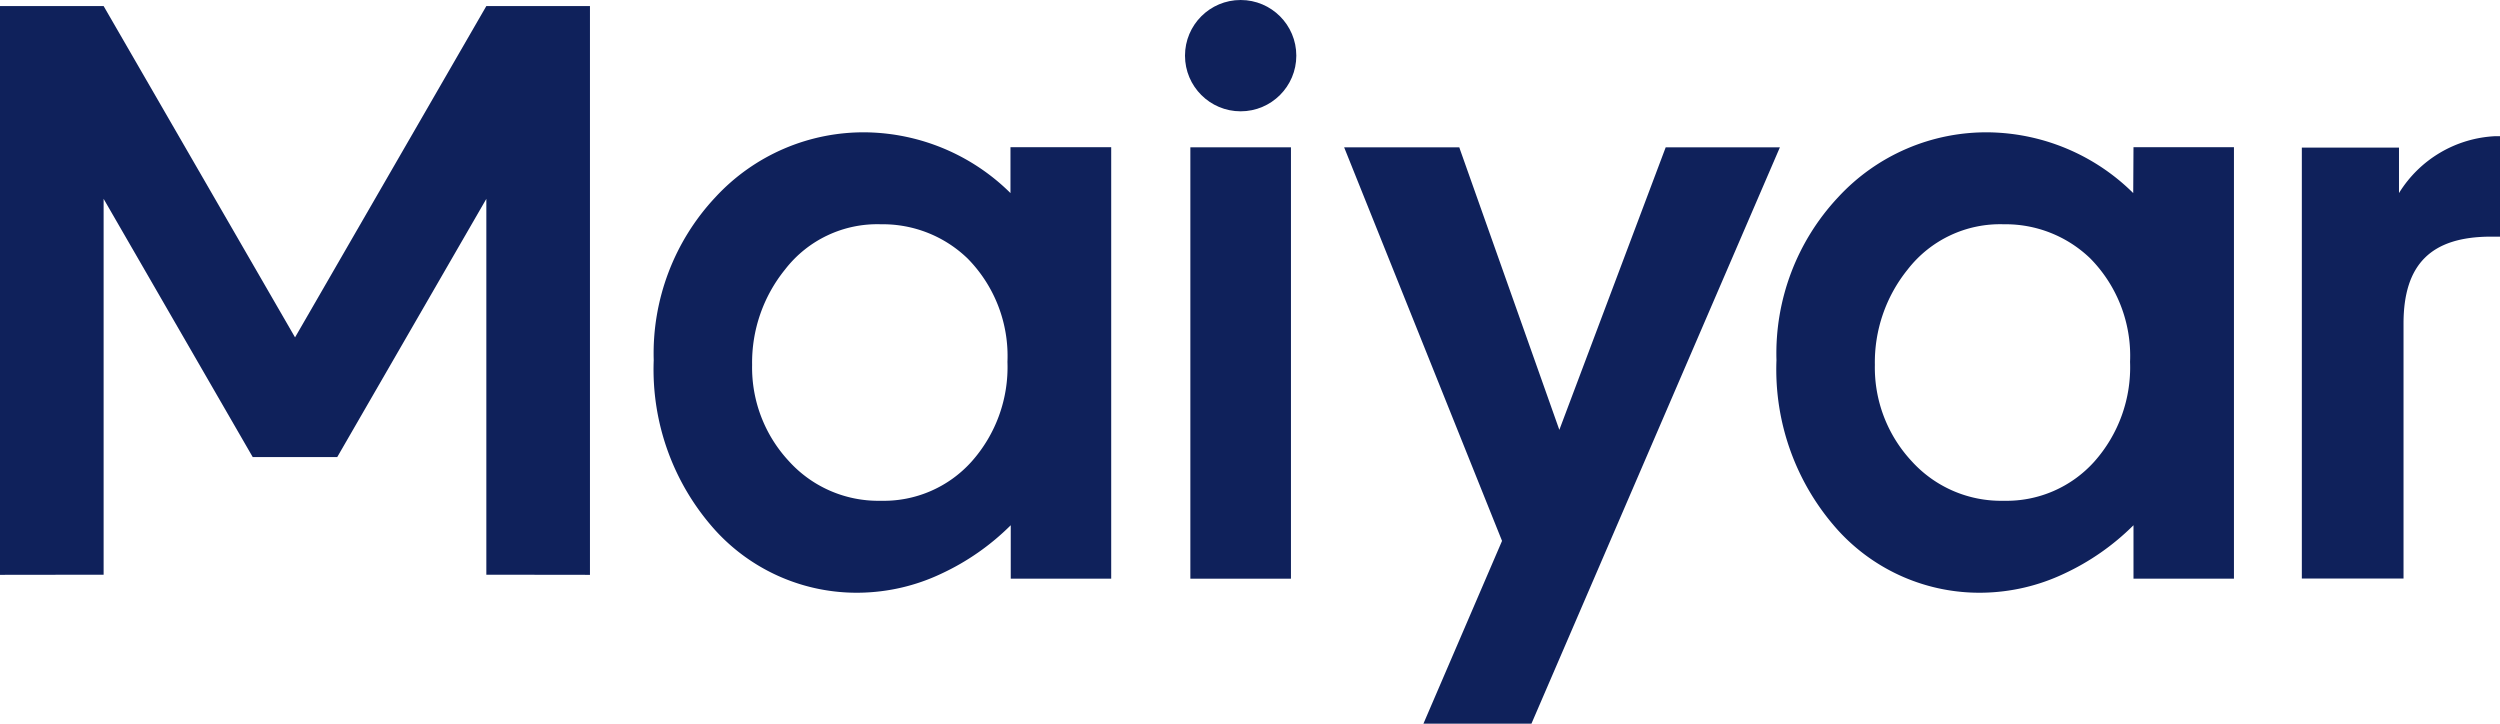 <svg xmlns="http://www.w3.org/2000/svg" viewBox="0 0 181.92 52.66"><defs><style>.cls-1{fill:#0f215b;}</style></defs><g id="Layer_2" data-name="Layer 2"><g id="Layer_2-2" data-name="Layer 2"><path class="cls-1" d="M181.57,9.91a8.72,8.72,0,0,0-7,4.14V10.74h-7.07V42.1h7.4V23.55c0-4.32,2-6.33,6.38-6.33h.64V9.91Z"/><polygon class="cls-1" points="35.39 0.44 21.47 24.55 7.54 0.44 0 0.44 0 41.83 7.54 41.82 7.54 14.47 18.39 33.26 24.54 33.26 35.39 14.47 35.39 41.82 42.93 41.83 42.93 0.44 35.39 0.44"/><rect class="cls-1" x="86.62" y="10.72" width="7.32" height="31.39"/><polygon class="cls-1" points="113.47 31.28 106.25 10.9 106.19 10.72 97.81 10.72 109.3 39.36 103.58 52.66 111.44 52.66 129.52 10.72 121.21 10.72 113.47 31.28"/><path class="cls-1" d="M73.53,14.05A15.24,15.24,0,0,0,63.06,9.63h0a14.67,14.67,0,0,0-11,4.72,16.62,16.62,0,0,0-4.49,11.86,17.47,17.47,0,0,0,4.5,12.4,13.91,13.91,0,0,0,10.49,4.52,14.33,14.33,0,0,0,5.93-1.38,17.73,17.73,0,0,0,5.06-3.53v3.89h7.31V10.71H73.53Zm-3.12,4.76a10.11,10.11,0,0,1,2.9,7.52,10.33,10.33,0,0,1-2.62,7.27,8.58,8.58,0,0,1-6.59,2.84,8.77,8.77,0,0,1-6.7-2.89,10,10,0,0,1-2.67-7,10.76,10.76,0,0,1,2.39-6.93,8.48,8.48,0,0,1,7-3.3A8.88,8.88,0,0,1,70.41,18.81Z"/><path class="cls-1" d="M155.23,14.05a15.24,15.24,0,0,0-10.47-4.42h0a14.67,14.67,0,0,0-11,4.72,16.62,16.62,0,0,0-4.49,11.86,17.47,17.47,0,0,0,4.5,12.4,13.91,13.91,0,0,0,10.49,4.52,14.36,14.36,0,0,0,5.93-1.38,17.73,17.73,0,0,0,5.06-3.53v3.89h7.31V10.71h-7.31Zm-3.12,4.76A10.1,10.1,0,0,1,155,26.33a10.32,10.32,0,0,1-2.61,7.27,8.58,8.58,0,0,1-6.59,2.84,8.77,8.77,0,0,1-6.7-2.89,10,10,0,0,1-2.67-7,10.75,10.75,0,0,1,2.38-6.93,8.51,8.51,0,0,1,7-3.3A8.88,8.88,0,0,1,152.11,18.81Z"/><circle class="cls-1" cx="90.28" cy="4.05" r="4.05"/></g></g></svg>